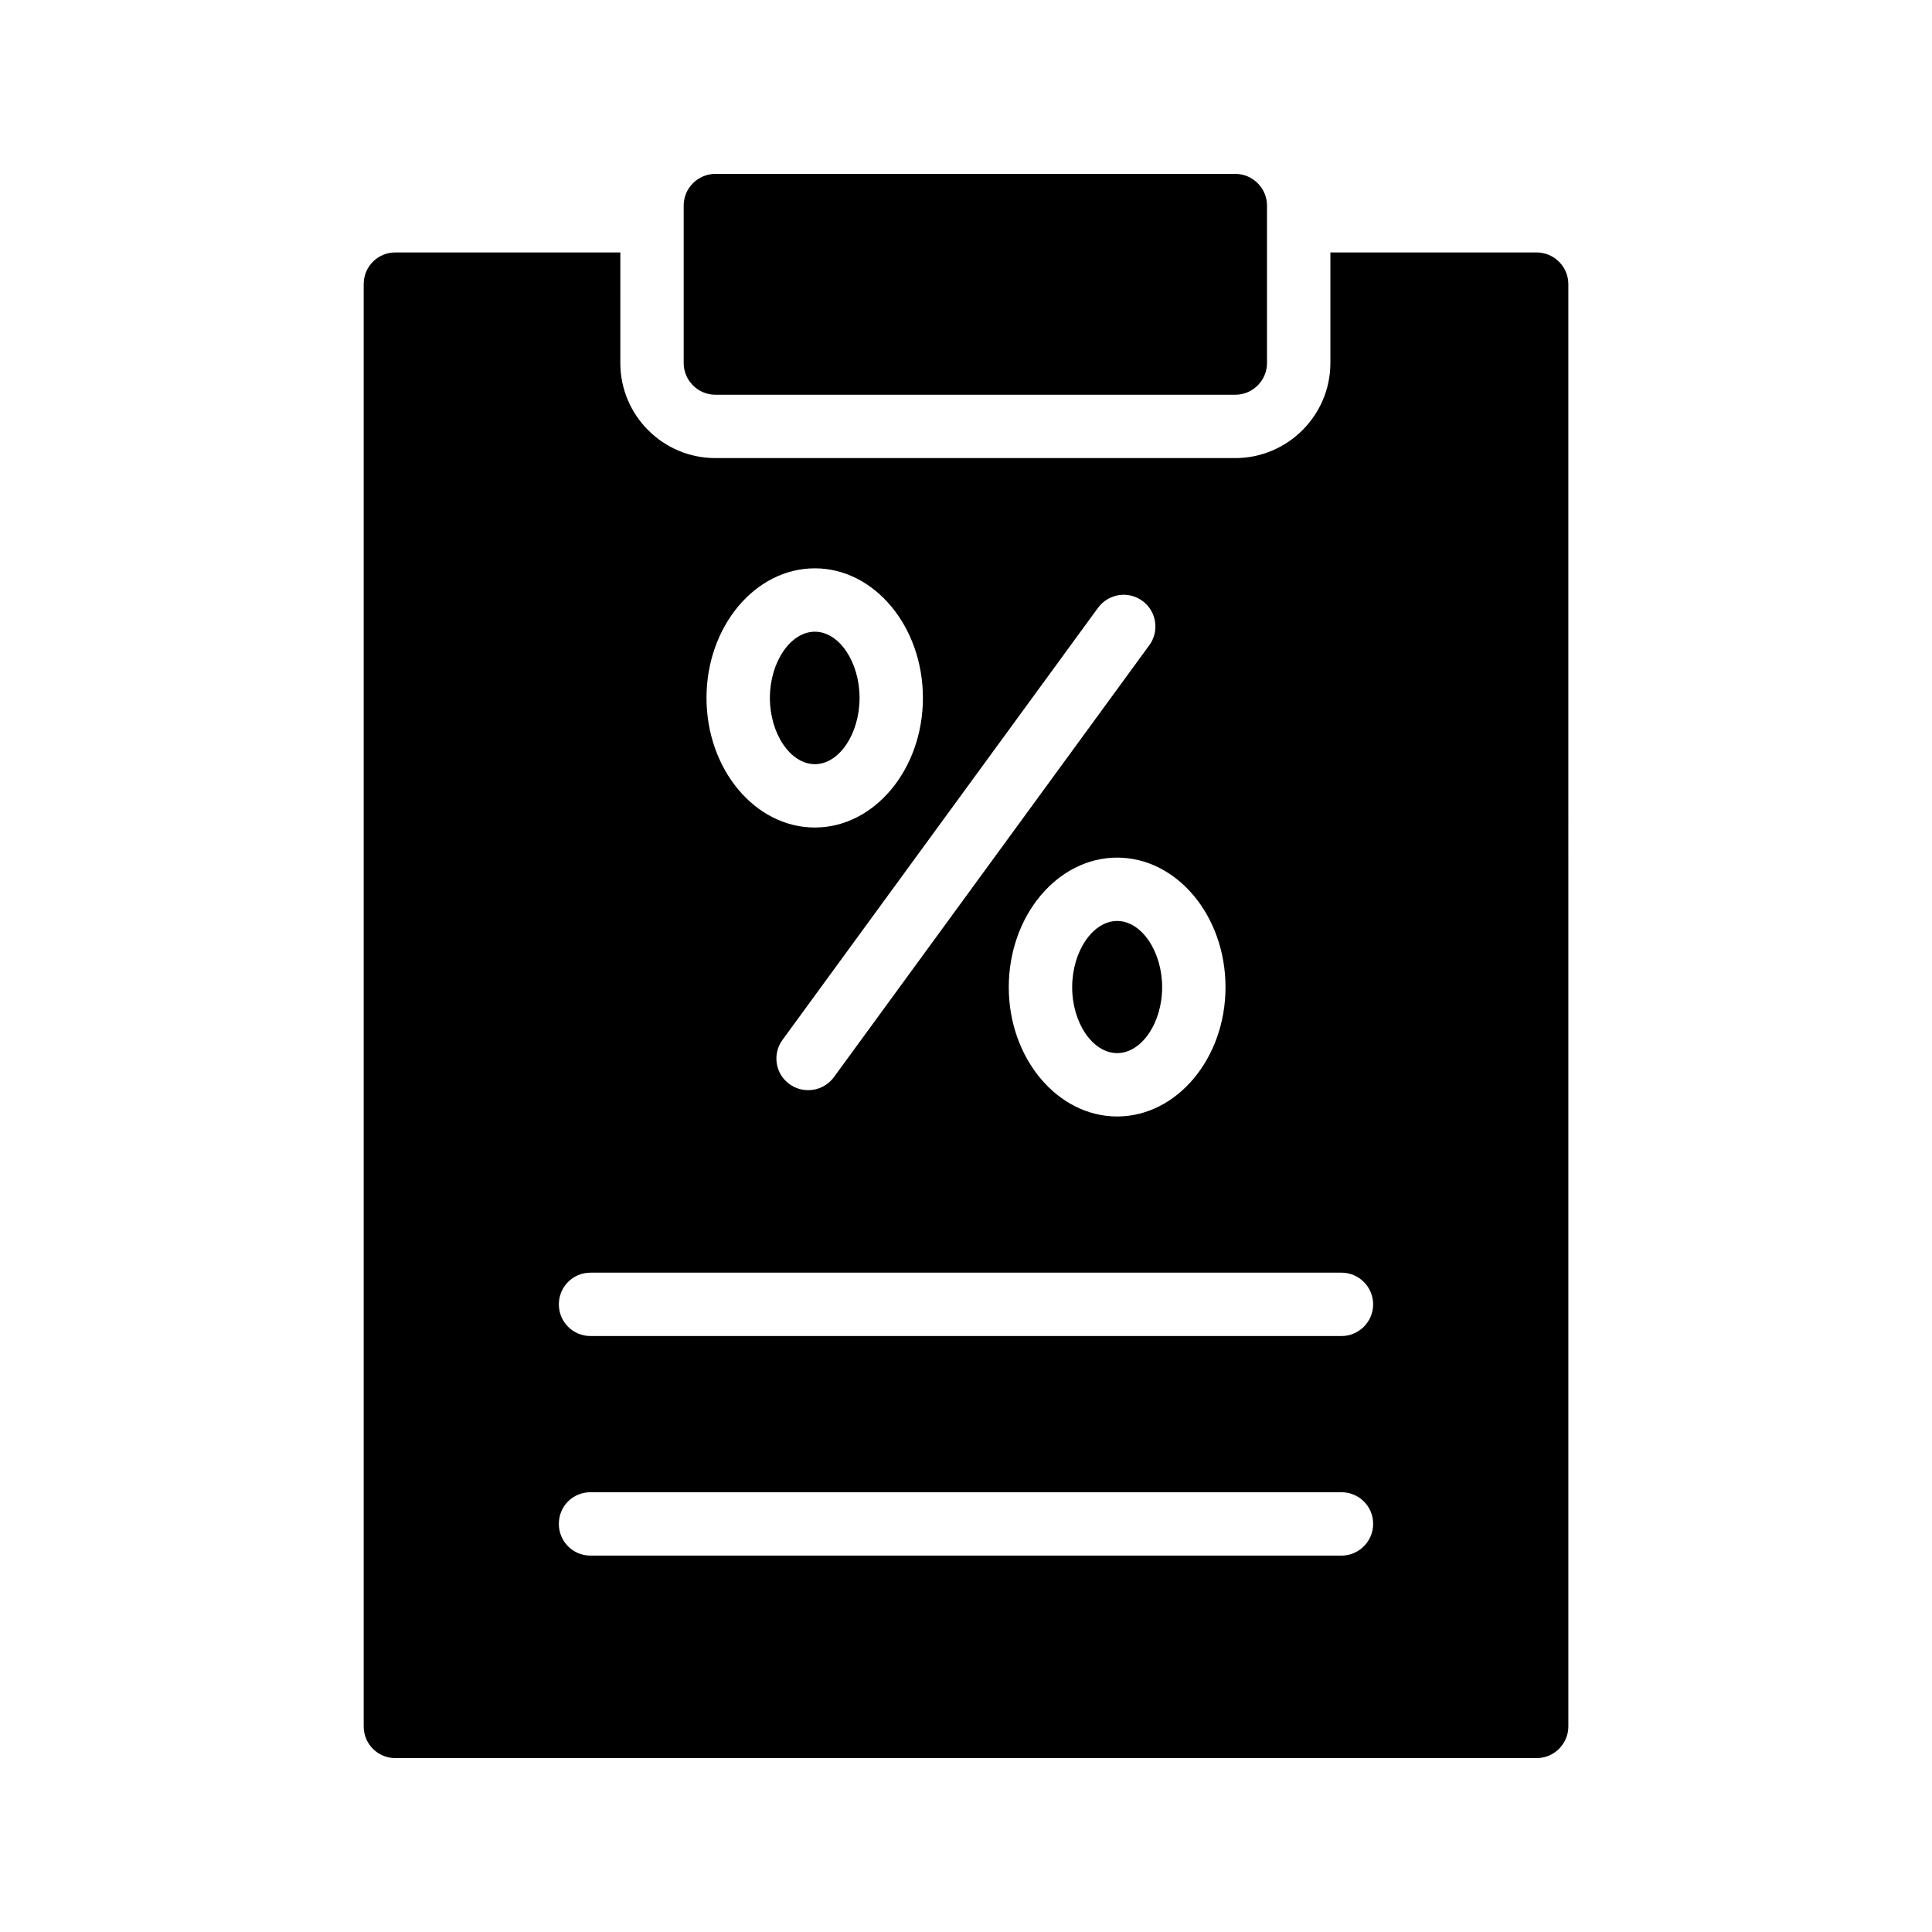 <?xml version="1.0" encoding="UTF-8"?>
<!-- Uploaded to: ICON Repo, www.svgrepo.com, Generator: ICON Repo Mixer Tools -->
<svg fill="#000000" width="800px" height="800px" version="1.1" viewBox="144 144 512 512" xmlns="http://www.w3.org/2000/svg">
 <g>
  <path d="m551.23 210.9h-54.664v29.305c0 13.855-11.336 25.191-25.191 25.191h-137.79c-13.938 0-25.191-11.336-25.191-25.191l0.004-29.305h-59.617c-4.703 0-8.398 3.777-8.398 8.398v382.22c0 4.617 3.695 8.398 8.398 8.398h302.45c4.617 0 8.398-3.777 8.398-8.398l-0.004-382.22c0-4.621-3.777-8.398-8.395-8.398zm-82.457 194.72c0 18.895-12.93 34.258-28.719 34.258-15.785 0-28.719-15.367-28.719-34.258 0-18.977 12.93-34.344 28.719-34.344 15.785 0 28.719 15.367 28.719 34.344zm-22-102.36c3.695 2.688 4.535 7.977 1.848 11.672l-83.633 114.53c-1.68 2.266-4.199 3.441-6.801 3.441-1.762 0-3.441-0.504-4.953-1.594-3.777-2.688-4.617-7.977-1.848-11.754l83.633-114.53c2.769-3.695 7.977-4.535 11.754-1.766zm-86.824-8.648c15.785 0 28.633 15.449 28.633 34.344 0 18.895-12.848 34.344-28.633 34.344-15.871 0-28.719-15.449-28.719-34.344 0-18.891 12.848-34.344 28.719-34.344zm139.55 261.64h-199c-4.703 0-8.398-3.777-8.398-8.398 0-4.703 3.695-8.398 8.398-8.398h199c4.617 0 8.398 3.695 8.398 8.398 0 4.621-3.777 8.398-8.398 8.398zm0-58.188h-199c-4.703 0-8.398-3.777-8.398-8.398 0-4.617 3.695-8.398 8.398-8.398h199c4.617 0 8.398 3.777 8.398 8.398 0 4.617-3.777 8.398-8.398 8.398z"/>
  <path d="m451.98 405.62c0 9.488-5.457 17.465-11.922 17.465-6.465 0-11.922-7.977-11.922-17.465s5.457-17.551 11.922-17.551c6.461 0 11.922 8.062 11.922 17.551z"/>
  <path d="m371.79 328.96c0 9.488-5.375 17.551-11.84 17.551-6.465 0-11.922-8.062-11.922-17.551 0-9.488 5.457-17.551 11.922-17.551 6.465 0 11.84 8.062 11.84 17.551z"/>
  <path d="m333.58 248.61h137.79c4.617 0 8.398-3.777 8.398-8.398v-41.73c0-4.617-3.777-8.398-8.398-8.398h-137.79c-4.617 0-8.398 3.777-8.398 8.398v41.73c0.004 4.617 3.781 8.398 8.398 8.398z"/>
 </g>
</svg>